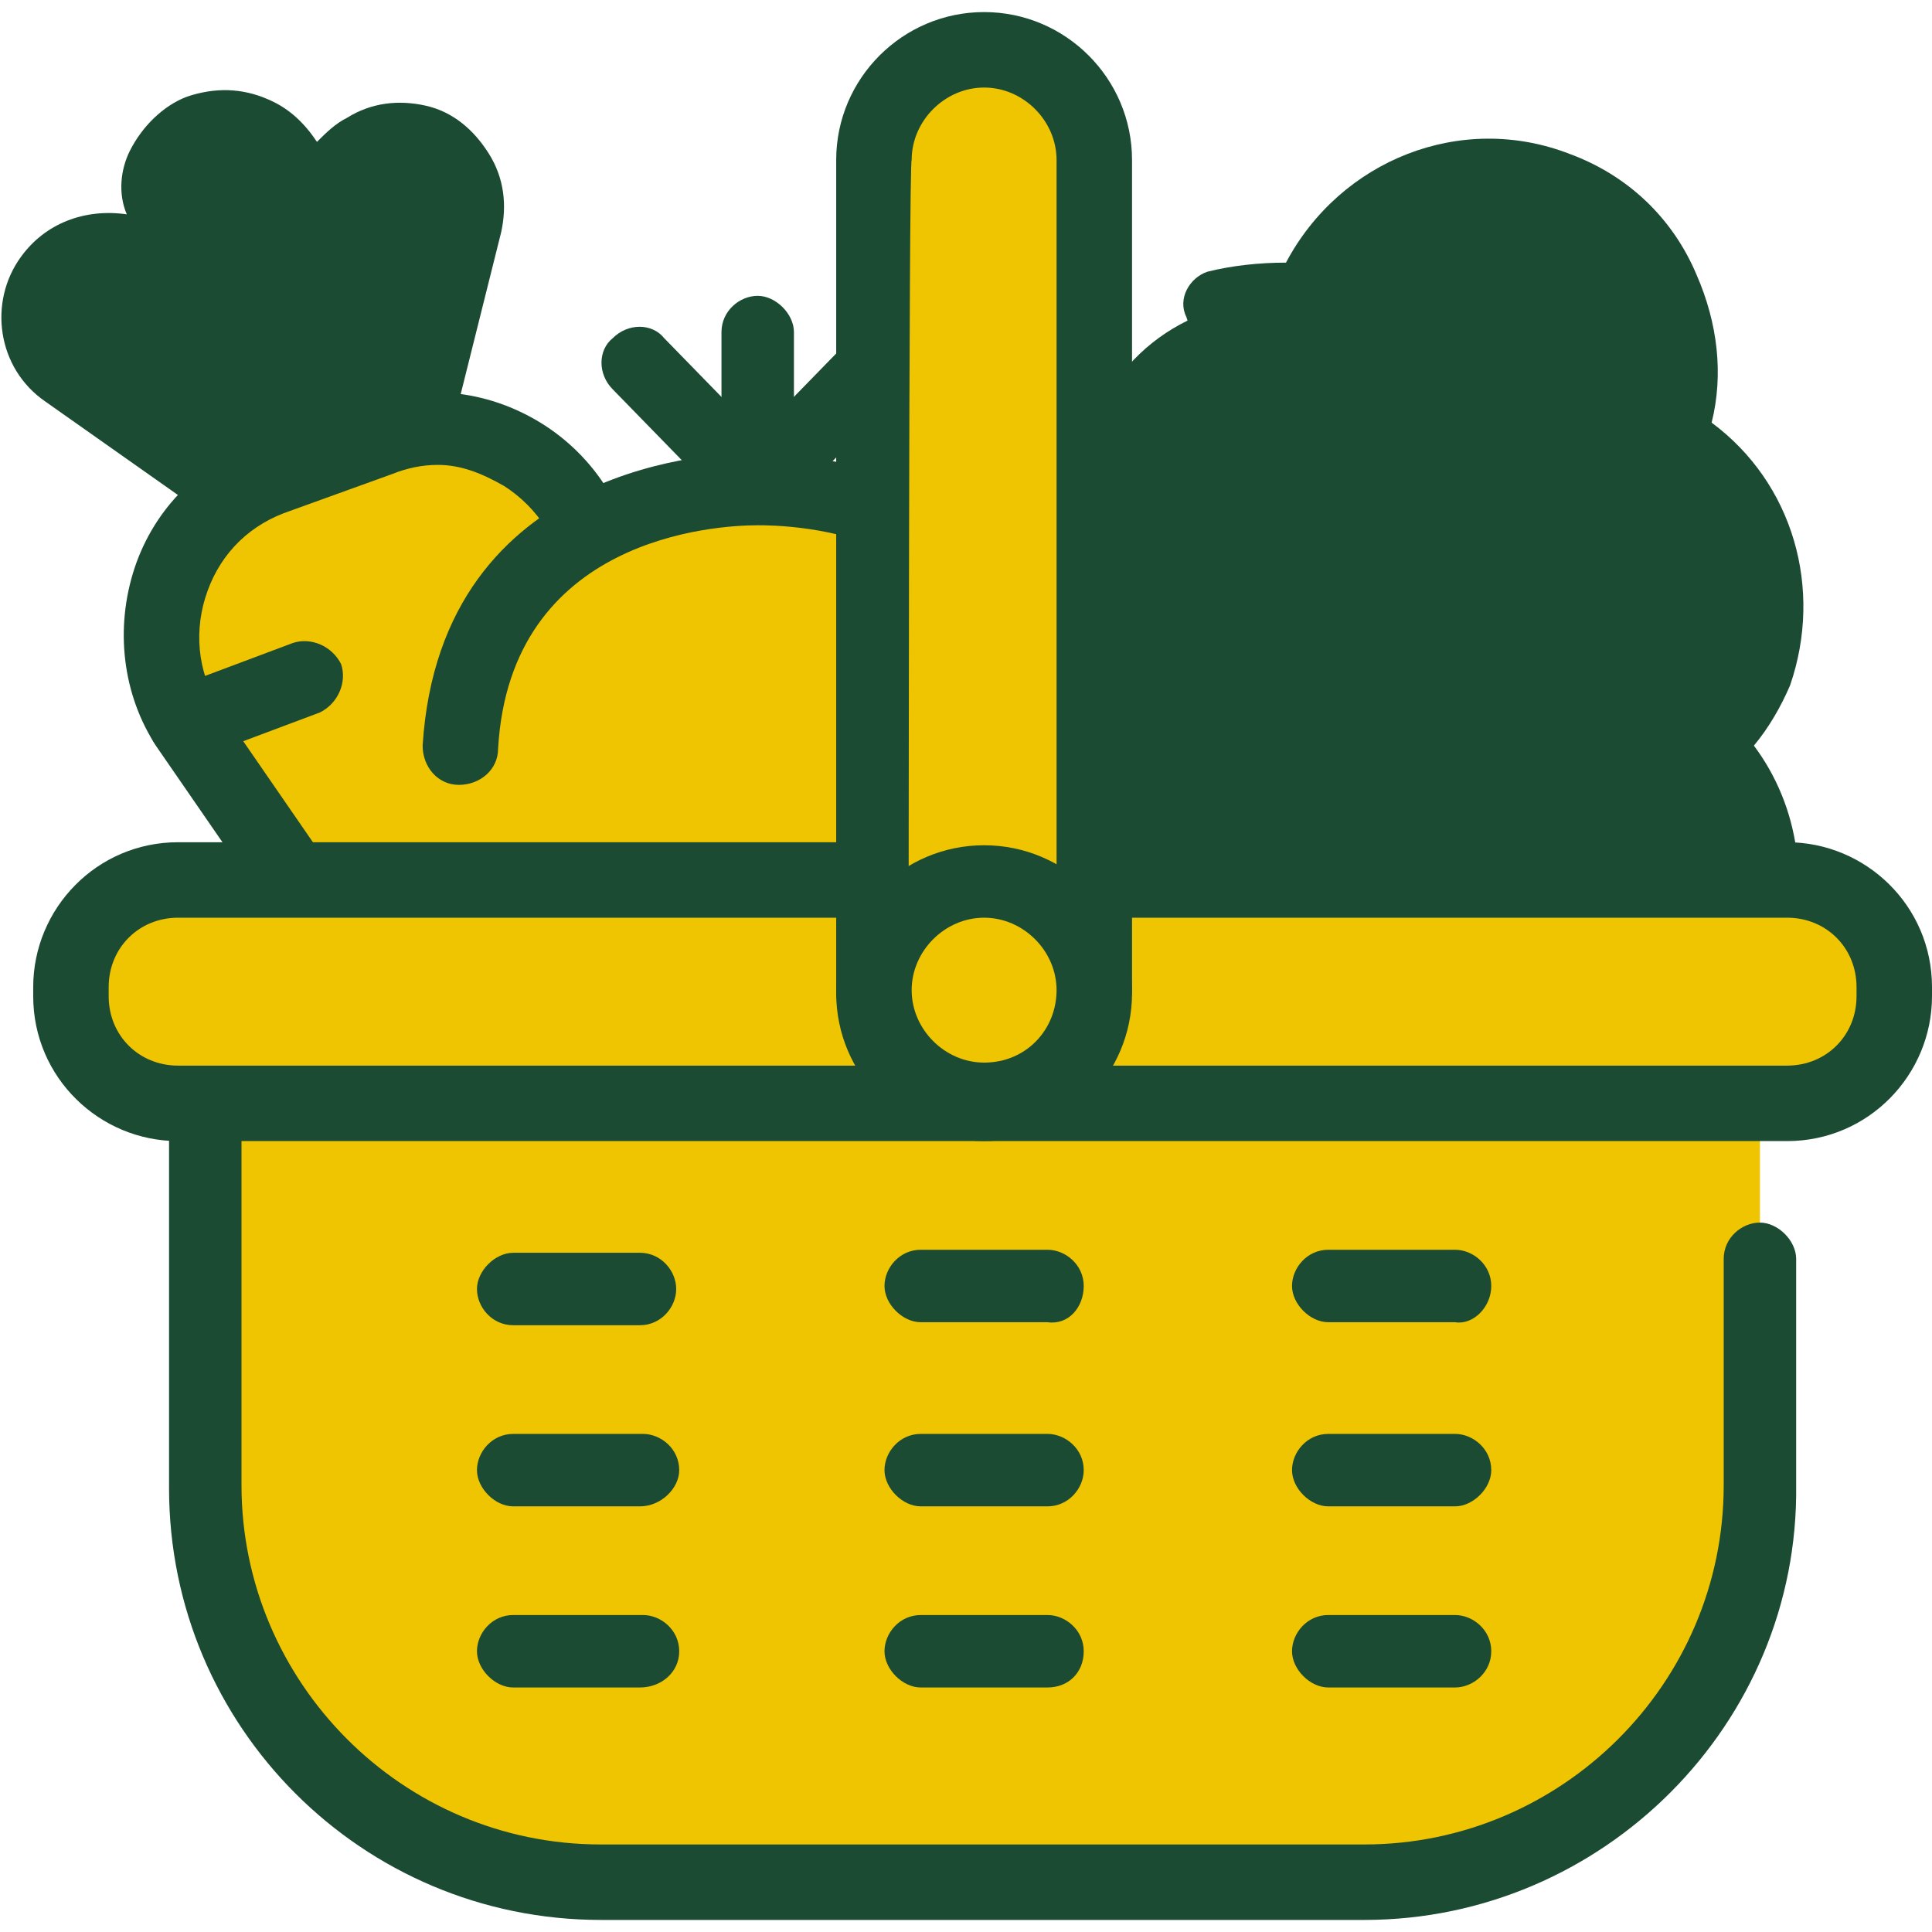 <svg xmlns="http://www.w3.org/2000/svg" xmlns:xlink="http://www.w3.org/1999/xlink" width="512" height="512" x="0" y="0" viewBox="0 0 64 64" style="enable-background:new 0 0 512 512" xml:space="preserve" class=""><g><path fill="#1c4b34" d="m15.4 7.4-1.8 7.2-5.3 2-6.1-4.3c-1-.7-1.3-2.1-.5-3.1.7-1 2.1-1.3 3.1-.6l1.6 1.2-1-2.6C5 6 5.6 4.8 6.7 4.3c1.2-.4 2.4.1 2.9 1.3l1 2.6.5-1.9c.3-1.2 1.5-1.9 2.7-1.6s1.9 1.5 1.6 2.7z" opacity="1" data-original="#80d34a" class=""></path><path fill="#1c4b34" d="M8.3 17.8c-.3 0-.5-.1-.7-.2l-6.1-4.3C-.1 12.2-.4 10 .7 8.5c.8-1.1 2.1-1.6 3.5-1.4-.3-.7-.2-1.5.1-2.1.4-.8 1.1-1.5 1.9-1.8.9-.3 1.8-.3 2.7.1.7.3 1.2.8 1.6 1.4.3-.3.6-.6 1-.8.8-.5 1.7-.6 2.6-.4s1.6.8 2.1 1.6.6 1.7.4 2.6l-1.8 7.2c-.1.4-.4.7-.8.9l-5.3 2h-.4zM3.5 9.5h-.2c-.3.1-.5.2-.6.4-.3.5-.2 1.1.2 1.4l5.5 3.9 4.1-1.5 1.7-6.6c.1-.3 0-.5-.1-.8-.1-.2-.4-.3-.6-.4-.3-.1-.5 0-.8.1-.2.1-.4.4-.5.6l-.5 1.9c-.1.5-.6.9-1.1.9-.6 0-1-.3-1.2-.8L8.4 6c-.1-.2-.2-.4-.5-.5-.2-.1-.5-.1-.8 0-.2.1-.4.3-.5.5s-.1.5 0 .8l1 2.6c.2.5 0 1.1-.4 1.4s-1 .3-1.5 0L4 9.7c-.1-.2-.3-.2-.5-.2z" opacity="1" data-original="#0e0e0f" class=""></path><path fill="#efc502" d="M20.9 42.5c-.9.3-1.9 0-2.5-.8l-12-17.4c-2.1-3-.8-7.1 2.6-8.4l3.5-1.3c3.4-1.3 7.1 1 7.5 4.6l2.3 21.1c.1.9-.5 1.8-1.4 2.2z" opacity="1" data-original="#f48f42" class=""></path><g fill="#0e0e0f"><path d="M20.1 43.8c-1.1 0-2.1-.5-2.8-1.5l-12-17.4C4.1 23.2 3.8 21 4.4 19s2.1-3.6 4.1-4.3l3.5-1.3c2-.7 4.1-.5 5.9.6s3 3 3.2 5.1l2.3 21.1c.2 1.5-.7 3-2.2 3.5-.3.1-.7.1-1.1.1zm-5.6-28.4c-.5 0-1 .1-1.5.3L9.4 17c-1.3.5-2.2 1.5-2.6 2.8s-.2 2.7.6 3.8l12 17.4c.2.3.7.5 1 .3.4-.1.6-.5.6-.9l-2.3-21.1c-.1-1.3-.9-2.5-2-3.2-.7-.4-1.4-.7-2.2-.7z" fill="#1c4b34" opacity="1" data-original="#0e0e0f" class=""></path><path d="M6.2 25.2c-.5 0-1-.3-1.2-.8-.2-.6.1-1.3.7-1.6l4-1.5c.6-.2 1.3.1 1.6.7.2.6-.1 1.3-.7 1.6l-4 1.5c-.1.1-.3.1-.4.1z" fill="#1c4b34" opacity="1" data-original="#0e0e0f" class=""></path></g><ellipse cx="25.1" cy="25.4" fill="#efc502" rx="9.8" ry="9.4" opacity="1" data-original="#ef3a3a" class=""></ellipse><g fill="#0e0e0f"><path d="M25.1 36c-.7 0-1.2-.6-1.2-1.2s.5-1.2 1.2-1.2c.4 0 2.6-.1 4.6-1 2.7-1.3 4-3.7 4-7.1s-1.4-5.8-4-7.1c-2-1-4.2-1-4.6-1-1.4 0-8.2.4-8.6 7.4 0 .7-.6 1.2-1.3 1.2s-1.2-.6-1.2-1.3c.6-9.5 10-9.7 11-9.7.7 0 3.2.1 5.7 1.3s5.4 3.8 5.4 9.3-2.9 8.1-5.4 9.3c-2.4 1-4.9 1.1-5.6 1.1z" fill="#1c4b34" opacity="1" data-original="#0e0e0f" class=""></path><path d="M25.1 17.3c-.7 0-1.2-.6-1.2-1.2V11c0-.7.6-1.2 1.2-1.2s1.2.6 1.2 1.2v5.1c0 .7-.5 1.2-1.2 1.2z" fill="#1c4b34" opacity="1" data-original="#0e0e0f" class=""></path><path d="M25.1 17.3c-.3 0-.6-.1-.9-.4l-3.9-4c-.5-.5-.5-1.3 0-1.7.5-.5 1.3-.5 1.7 0l3.9 4c.5.5.5 1.3 0 1.7-.2.3-.5.4-.8.4z" fill="#1c4b34" opacity="1" data-original="#0e0e0f" class=""></path><path d="M25.1 17.3c-.3 0-.6-.1-.9-.3-.5-.5-.5-1.3 0-1.7l3.9-4c.5-.5 1.3-.5 1.7 0 .5.5.5 1.3 0 1.7l-3.9 4c-.2.2-.5.3-.8.3z" fill="#1c4b34" opacity="1" data-original="#0e0e0f" class=""></path></g><path fill="#1c4b34" d="M56.5 24.7c.7-.7 1.3-1.5 1.7-2.4 1.1-3-.2-6.2-2.9-7.7v-.1c1.2-3.3-.4-6.9-3.7-8.2-3.3-1.2-6.9.4-8.2 3.7v.1c-3-.6-6.1 1-7.2 4-.4 1-.4 2-.3 2.9-2.4.2-4.6 1.7-5.5 4.1-1.2 3.3.4 6.9 3.7 8.2l15.8 5.9c3.3 1.2 6.9-.4 8.2-3.7.7-2.4.1-5-1.6-6.8z" opacity="1" data-original="#80d34a" class=""></path><g fill="#0e0e0f"><path d="M52 36.8c-.9 0-1.8-.2-2.7-.5l-15.8-5.9c-3.9-1.5-5.9-5.8-4.4-9.8 1-2.8 3.6-4.7 6.6-4.9.7 0 1.3.5 1.3 1.1s-.5 1.3-1.1 1.3c-2 .1-3.8 1.4-4.5 3.3-1 2.6.4 5.6 3 6.6l15.8 6c1.3.5 2.7.4 3.9-.1 1.2-.6 2.2-1.6 2.7-2.9.7-1.9.2-4-1.2-5.4-.2-.2-.4-.6-.4-.9s.2-.7.4-.9c.6-.6 1.1-1.2 1.4-2 .9-2.4-.1-5-2.3-6.2-.5-.3-.8-1-.5-1.5.5-1.3.5-2.7-.1-4s-1.6-2.2-2.9-2.7c-2.6-1-5.6.4-6.6 3-.2.6-.8 1-1.4.9-.8-.2-1.6-.1-2.4.1-.7.2-1.3-.2-1.5-.9-.3-.6.1-1.3.7-1.5.8-.2 1.7-.3 2.6-.3 1.8-3.4 5.8-5 9.4-3.6 1.9.7 3.4 2.1 4.2 4 .7 1.6.9 3.3.5 4.9 2.7 2 3.7 5.5 2.6 8.7-.3.7-.7 1.4-1.2 2 1.5 2 1.9 4.7 1 7.1-.7 1.9-2.1 3.4-4 4.2-1 .6-2 .8-3.1.8z" fill="#1c4b34" opacity="1" data-original="#0e0e0f" class=""></path><path d="M41.9 33.5c-.1 0-.3 0-.4-.1-.6-.2-1-.9-.7-1.6l5.7-15.2c.2-.6 1-1 1.6-.7.6.2 1 .9.7 1.6L43 32.7c-.2.5-.6.8-1.1.8z" fill="#1c4b34" opacity="1" data-original="#0e0e0f" class=""></path><path d="M45 25.1c-.5 0-.9-.3-1.1-.7l-2.3-4.9c-.3-.6 0-1.3.6-1.6s1.3 0 1.6.6l2.3 4.9c.3.6 0 1.3-.6 1.6-.1.1-.3.1-.5.1z" fill="#1c4b34" opacity="1" data-original="#0e0e0f" class=""></path><path d="M45 25.1c-.5 0-.9-.3-1.1-.7-.3-.6 0-1.3.6-1.6l4.9-2.2c.6-.3 1.3 0 1.6.6s0 1.3-.6 1.6L45.5 25c-.1.1-.3.1-.5.1z" fill="#1c4b34" opacity="1" data-original="#0e0e0f" class=""></path></g><path fill="#efc502" d="M58.3 35H6.8v14.3c0 7.2 5.9 13.1 13.1 13.1h25.3c7.2 0 13.1-5.9 13.1-13.1z" opacity="1" data-original="#bf5230" class=""></path><g fill="#0e0e0f"><path d="M45.2 63.6H19.9c-7.9 0-14.3-6.4-14.3-14.3V35c0-.7.6-1.2 1.2-1.2h51.5c.7 0 1.2.6 1.2 1.2s-.6 1.2-1.2 1.2H8v13c0 6.5 5.3 11.9 11.9 11.9h25.3c6.5 0 11.9-5.3 11.9-11.9v-7.5c0-.7.6-1.2 1.2-1.2s1.2.6 1.2 1.2v7.5c.1 7.9-6.4 14.4-14.3 14.4z" fill="#1c4b34" opacity="1" data-original="#0e0e0f" class=""></path><path d="M21.2 43.9H17c-.7 0-1.2-.6-1.2-1.2s.6-1.2 1.2-1.2h4.2c.7 0 1.2.6 1.2 1.2s-.5 1.2-1.2 1.2zm14.7-1.3c0-.7-.6-1.2-1.2-1.2h-4.2c-.7 0-1.2.6-1.2 1.2s.6 1.2 1.2 1.2h4.2c.7.1 1.2-.5 1.2-1.2zm13.5 0c0-.7-.6-1.2-1.2-1.2H44c-.7 0-1.2.6-1.2 1.2s.6 1.2 1.2 1.2h4.2c.6.1 1.2-.5 1.2-1.2zm-26.9 6.1c0-.7-.6-1.2-1.2-1.2H17c-.7 0-1.2.6-1.2 1.2s.6 1.2 1.2 1.2h4.2c.7 0 1.3-.6 1.3-1.2zm13.4 0c0-.7-.6-1.2-1.2-1.2h-4.2c-.7 0-1.2.6-1.2 1.2s.6 1.2 1.2 1.2h4.2c.7 0 1.2-.6 1.2-1.2zm13.5 0c0-.7-.6-1.2-1.2-1.2H44c-.7 0-1.2.6-1.2 1.2s.6 1.2 1.2 1.2h4.2c.6 0 1.2-.6 1.2-1.2zm-26.9 6c0-.7-.6-1.2-1.2-1.2H17c-.7 0-1.2.6-1.2 1.2s.6 1.2 1.2 1.2h4.2c.7 0 1.3-.5 1.3-1.2zm13.4 0c0-.7-.6-1.2-1.2-1.2h-4.2c-.7 0-1.2.6-1.2 1.2s.6 1.2 1.2 1.2h4.2c.7 0 1.2-.5 1.2-1.2zm13.5 0c0-.7-.6-1.2-1.2-1.2H44c-.7 0-1.2.6-1.2 1.2s.6 1.2 1.2 1.2h4.2c.6 0 1.2-.5 1.2-1.2z" fill="#1c4b34" opacity="1" data-original="#0e0e0f" class=""></path></g><path fill="#efc502" d="M59.2 36.5H5.9c-2 0-3.5-1.6-3.5-3.5v-.3c0-2 1.6-3.5 3.5-3.5h53.3c2 0 3.5 1.6 3.5 3.5v.3c.1 1.9-1.5 3.5-3.5 3.5z" opacity="1" data-original="#f2b583" class=""></path><path fill="#1c4b34" d="M59.2 37.8H5.9c-2.6 0-4.8-2.1-4.8-4.8v-.3c0-2.6 2.1-4.8 4.8-4.8h53.3c2.6 0 4.8 2.1 4.8 4.8v.3c0 2.6-2.1 4.8-4.8 4.8zM5.9 30.4c-1.3 0-2.3 1-2.3 2.3v.3c0 1.3 1 2.3 2.3 2.3h53.3c1.3 0 2.3-1 2.3-2.3v-.3c0-1.3-1-2.3-2.3-2.3z" opacity="1" data-original="#0e0e0f" class=""></path><path fill="#efc502" d="M28.9 32.8V5.3c0-2 1.6-3.7 3.7-3.7 2 0 3.7 1.6 3.7 3.7v27.5h-7.4z" opacity="1" data-original="#f2b583" class=""></path><path fill="#1c4b34" d="M36.3 34.1h-7.4c-.7 0-1.2-.6-1.2-1.2V5.3c0-2.7 2.2-4.9 4.9-4.9s4.9 2.2 4.9 4.9v27.5c0 .7-.6 1.3-1.2 1.3zm-6.2-2.5H35V5.3c0-1.3-1.1-2.4-2.4-2.4S30.2 4 30.2 5.3c-.1 0-.1 26.3-.1 26.3z" opacity="1" data-original="#0e0e0f" class=""></path><circle cx="32.6" cy="32.8" r="3.7" fill="#efc502" opacity="1" data-original="#f4e995" class=""></circle><path fill="#1c4b34" d="M32.6 37.8c-2.7 0-4.9-2.2-4.9-4.9s2.2-4.9 4.9-4.9 4.9 2.2 4.9 4.9-2.2 4.9-4.9 4.9zm0-7.4c-1.3 0-2.4 1.1-2.4 2.4s1.1 2.4 2.4 2.4c1.4 0 2.4-1.1 2.4-2.4s-1.1-2.4-2.4-2.4z" opacity="1" data-original="#0e0e0f" class=""></path></g></svg>